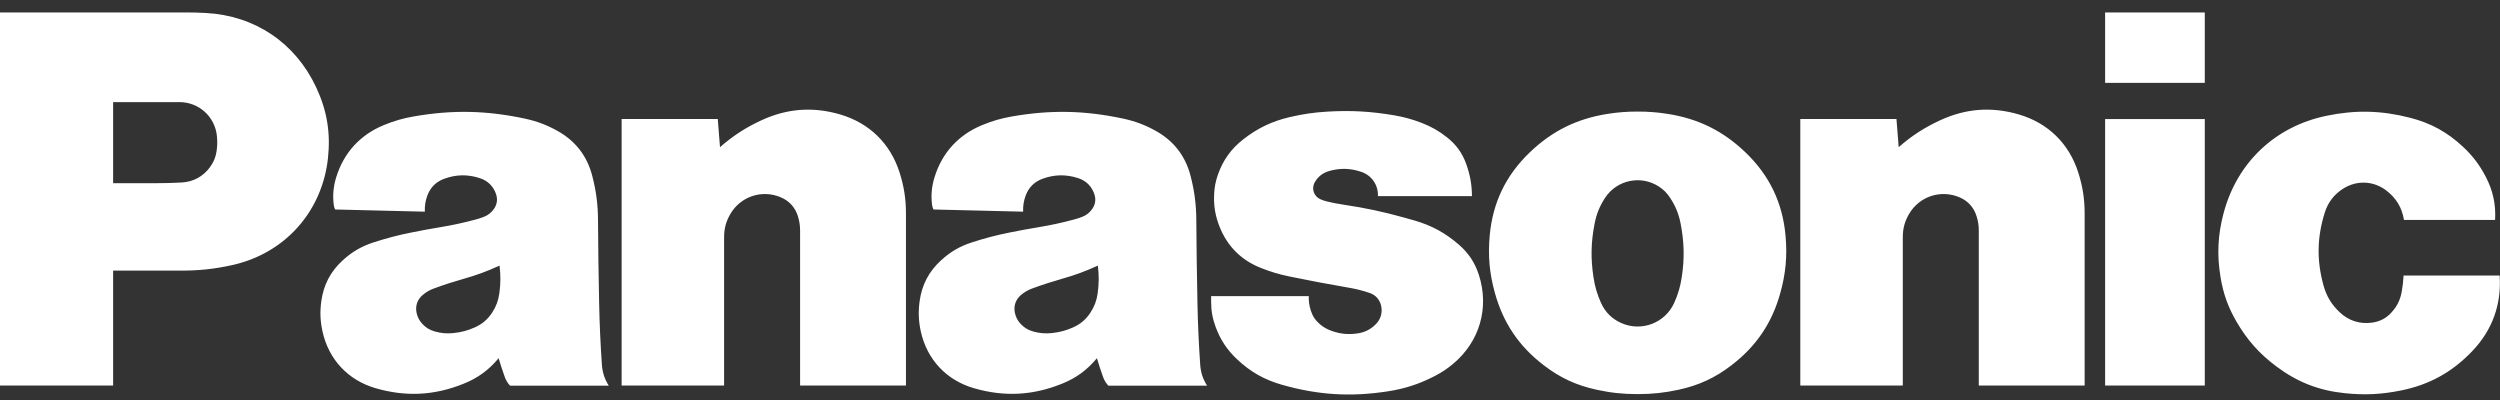 <svg width="150" height="24" viewBox="0 0 150 24" fill="none" xmlns="http://www.w3.org/2000/svg">
<rect x="0" y="0" width="150" height="24" fill="#333333" stroke="none"/>
<g clip-path="url(#clip0_3469_15290)">
<path fill-rule="evenodd" clip-rule="evenodd" d="M10.89 16.237H6.787V23.132H-0.006V0.746H11.097C11.539 0.746 11.912 0.754 12.353 0.779C15.298 0.937 17.725 2.572 18.973 5.245C19.623 6.637 19.843 7.974 19.677 9.501C19.324 12.716 17.076 15.217 13.916 15.909C12.869 16.139 11.962 16.237 10.89 16.237ZM6.787 10.99H9.453C9.96 10.99 10.388 10.978 10.895 10.95C11.596 10.912 12.179 10.598 12.597 10.033C12.819 9.733 12.944 9.43 12.997 9.06C13.04 8.748 13.047 8.481 13.016 8.169C12.902 7.002 11.935 6.126 10.762 6.126H6.787V10.99ZM132.287 4.972H126.307V0.748H132.287V4.972ZM144.049 23.431C145.767 23.085 147.136 22.328 148.344 21.058C149.543 19.797 150.094 18.271 149.979 16.533H144.215C144.197 16.876 144.163 17.162 144.103 17.501C144.017 17.982 143.83 18.37 143.502 18.733C143.19 19.084 142.814 19.286 142.35 19.354C141.602 19.464 140.921 19.25 140.374 18.728C139.894 18.275 139.594 17.778 139.415 17.144C138.996 15.636 139.017 14.247 139.487 12.753C139.685 12.127 140.052 11.654 140.61 11.306C141.428 10.801 142.414 10.847 143.178 11.43C143.769 11.879 144.12 12.463 144.239 13.196H149.706C149.756 12.251 149.579 11.435 149.14 10.596C148.77 9.886 148.352 9.338 147.764 8.792C146.831 7.924 145.852 7.388 144.62 7.07C142.889 6.623 141.333 6.585 139.582 6.949C136.517 7.587 134.242 9.73 133.425 12.753C133.067 14.082 133.008 15.278 133.233 16.638C133.394 17.618 133.683 18.422 134.18 19.283C134.823 20.394 135.559 21.223 136.587 21.989C137.844 22.93 139.133 23.432 140.695 23.592C141.874 23.715 142.889 23.665 144.049 23.431ZM126.307 23.133H132.287V7.143H126.307V23.133ZM116.406 7.218C115.458 7.657 114.708 8.143 113.921 8.83L113.788 7.14H108.018V23.131H114.168V14.221C114.168 13.71 114.286 13.277 114.544 12.837C115.162 11.783 116.442 11.359 117.568 11.837C118.082 12.055 118.434 12.447 118.597 12.98C118.69 13.277 118.727 13.54 118.727 13.85V23.131H125.078V12.811C125.078 11.933 124.963 11.191 124.697 10.354C124.144 8.612 122.882 7.38 121.129 6.866C119.495 6.389 117.951 6.505 116.406 7.218ZM43.2 8.83C43.986 8.143 44.736 7.657 45.683 7.218C47.229 6.505 48.774 6.389 50.407 6.866C52.161 7.38 53.423 8.612 53.976 10.354C54.242 11.191 54.357 11.933 54.357 12.811V23.131H48.006V13.85C48.006 13.54 47.967 13.277 47.877 12.98C47.712 12.447 47.36 12.055 46.845 11.837C45.72 11.359 44.44 11.783 43.823 12.837C43.564 13.277 43.446 13.71 43.446 14.221V23.131H37.297V7.14H43.066L43.2 8.83ZM82.169 17.574C81.73 17.427 81.347 17.331 80.889 17.254C79.649 17.042 78.606 16.844 77.374 16.59C76.749 16.462 76.23 16.307 75.638 16.07C74.469 15.604 73.642 14.777 73.177 13.609C72.917 12.957 72.816 12.359 72.848 11.658C72.866 11.239 72.933 10.886 73.072 10.488C73.379 9.61 73.858 8.94 74.589 8.366C75.45 7.691 76.309 7.279 77.374 7.029C78.166 6.843 78.849 6.743 79.658 6.696C81.074 6.613 82.277 6.683 83.676 6.924C84.264 7.027 84.755 7.162 85.311 7.378C85.883 7.6 86.339 7.859 86.819 8.24C87.371 8.675 87.734 9.178 87.973 9.838C88.206 10.49 88.312 11.075 88.317 11.769H82.675C82.702 11.104 82.307 10.526 81.678 10.312C81.022 10.088 80.406 10.072 79.737 10.265C79.36 10.376 79.073 10.601 78.88 10.947C78.87 10.965 78.862 10.982 78.852 11.002C78.69 11.361 78.85 11.785 79.21 11.948C79.356 12.014 79.486 12.058 79.643 12.095C79.984 12.175 80.274 12.23 80.619 12.282C81.907 12.473 82.984 12.703 84.239 13.052C84.465 13.114 84.656 13.168 84.881 13.233C85.906 13.532 86.723 13.978 87.529 14.676C88.118 15.187 88.495 15.758 88.734 16.499C89.367 18.465 88.78 20.492 87.198 21.821C86.841 22.12 86.51 22.341 86.097 22.556C85.158 23.042 84.297 23.323 83.253 23.483C81.028 23.824 79.079 23.702 76.914 23.085C75.871 22.787 75.043 22.324 74.251 21.582C73.643 21.017 73.241 20.418 72.947 19.642C72.754 19.127 72.668 18.66 72.668 18.108V17.767H78.524C78.519 18.072 78.554 18.329 78.644 18.62C78.75 18.963 78.927 19.229 79.202 19.46C79.415 19.637 79.621 19.754 79.882 19.847C80.419 20.043 80.919 20.089 81.483 19.999C81.904 19.933 82.246 19.758 82.546 19.454C82.842 19.158 82.958 18.767 82.87 18.356C82.79 17.979 82.537 17.694 82.169 17.574ZM98.257 6.694C98.896 6.694 99.436 6.735 100.069 6.835C101.906 7.123 103.392 7.859 104.733 9.147C106.168 10.526 106.952 12.157 107.132 14.137C107.24 15.354 107.147 16.402 106.82 17.578C106.319 19.382 105.377 20.776 103.889 21.915C102.91 22.668 101.936 23.118 100.731 23.381C99.874 23.569 99.133 23.646 98.257 23.646C97.38 23.646 96.64 23.569 95.784 23.381C94.578 23.118 93.604 22.668 92.625 21.915C91.138 20.776 90.196 19.382 89.694 17.578C89.367 16.402 89.273 15.354 89.382 14.137C89.562 12.157 90.347 10.526 91.781 9.147C93.122 7.861 94.609 7.123 96.444 6.835C97.077 6.735 97.617 6.694 98.257 6.694ZM97.269 19.379C98.483 19.925 99.906 19.384 100.453 18.171C100.685 17.654 100.821 17.19 100.906 16.628C101.076 15.505 101.054 14.53 100.837 13.414C100.725 12.835 100.531 12.362 100.207 11.869C100.024 11.587 99.818 11.38 99.536 11.195C98.457 10.49 97.012 10.791 96.305 11.869C95.983 12.362 95.789 12.835 95.677 13.414C95.457 14.53 95.438 15.505 95.608 16.628C95.692 17.19 95.828 17.654 96.06 18.171C96.313 18.731 96.71 19.127 97.269 19.379ZM72.012 21.879C71.922 20.562 71.872 19.446 71.846 18.124C71.811 16.387 71.79 14.922 71.778 13.186C71.771 12.249 71.668 11.458 71.433 10.551C71.126 9.362 70.43 8.459 69.358 7.859C68.71 7.497 68.116 7.274 67.392 7.117C65.086 6.624 63.05 6.582 60.727 6.986C60.074 7.099 59.533 7.256 58.92 7.509C57.505 8.095 56.529 9.162 56.075 10.625C55.901 11.184 55.854 11.691 55.921 12.274C55.934 12.381 55.96 12.471 56.008 12.569L61.389 12.7C61.375 12.357 61.42 12.067 61.536 11.745C61.712 11.254 62.059 10.906 62.55 10.727C63.271 10.462 63.966 10.452 64.698 10.691C65.179 10.848 65.52 11.195 65.67 11.678C65.764 11.98 65.717 12.277 65.535 12.535C65.376 12.763 65.18 12.917 64.92 13.016C64.759 13.077 64.622 13.122 64.458 13.166C63.71 13.367 63.071 13.506 62.308 13.633C61.703 13.732 61.194 13.826 60.594 13.948C59.78 14.11 59.099 14.289 58.31 14.544C57.587 14.778 57.018 15.11 56.46 15.623C55.734 16.288 55.319 17.075 55.18 18.052C55.089 18.703 55.11 19.271 55.254 19.912C55.631 21.58 56.788 22.813 58.431 23.291C60.252 23.82 61.961 23.733 63.719 23.023C64.575 22.679 65.226 22.202 65.815 21.492C65.932 21.883 66.041 22.209 66.174 22.591C66.25 22.806 66.348 22.972 66.498 23.139H72.425C72.172 22.742 72.044 22.35 72.012 21.879ZM65.435 18.744C65.164 19.163 64.828 19.45 64.372 19.65C63.945 19.839 63.559 19.939 63.095 19.986C62.708 20.024 62.373 19.996 61.998 19.891C61.693 19.807 61.455 19.665 61.239 19.435C61.056 19.238 60.948 19.026 60.892 18.764C60.807 18.36 60.939 17.973 61.254 17.705C61.465 17.526 61.671 17.405 61.929 17.31C62.554 17.08 63.088 16.908 63.727 16.726C64.501 16.508 65.141 16.272 65.871 15.936C65.943 16.521 65.94 17.022 65.859 17.604C65.799 18.031 65.67 18.382 65.435 18.744ZM35.947 18.124C35.973 19.446 36.024 20.562 36.113 21.879C36.146 22.35 36.274 22.742 36.526 23.139H30.599C30.45 22.972 30.351 22.806 30.276 22.591C30.142 22.209 30.034 21.883 29.917 21.492C29.328 22.202 28.675 22.679 27.82 23.023C26.061 23.733 24.354 23.82 22.532 23.291C20.89 22.813 19.731 21.58 19.356 19.912C19.211 19.271 19.189 18.703 19.281 18.052C19.421 17.075 19.835 16.288 20.561 15.623C21.12 15.11 21.689 14.778 22.41 14.544C23.201 14.289 23.881 14.11 24.695 13.948C25.295 13.826 25.805 13.732 26.409 13.633C27.172 13.506 27.811 13.367 28.558 13.166C28.723 13.122 28.86 13.077 29.021 13.016C29.28 12.917 29.476 12.763 29.636 12.535C29.818 12.277 29.865 11.98 29.773 11.678C29.622 11.195 29.28 10.848 28.798 10.691C28.067 10.452 27.373 10.462 26.651 10.727C26.16 10.906 25.813 11.254 25.637 11.745C25.521 12.067 25.477 12.357 25.49 12.7L20.109 12.569C20.061 12.471 20.035 12.381 20.023 12.274C19.955 11.691 20.003 11.184 20.176 10.625C20.63 9.162 21.606 8.095 23.021 7.509C23.634 7.256 24.176 7.099 24.827 6.986C27.151 6.582 29.187 6.624 31.493 7.117C32.218 7.274 32.811 7.497 33.459 7.859C34.532 8.459 35.227 9.362 35.535 10.551C35.77 11.458 35.873 12.249 35.88 13.186C35.891 14.922 35.911 16.387 35.947 18.124ZM28.473 19.65C28.929 19.45 29.266 19.163 29.537 18.744C29.77 18.382 29.9 18.031 29.96 17.604C30.041 17.022 30.044 16.521 29.973 15.936C29.242 16.272 28.603 16.508 27.829 16.726C27.19 16.908 26.655 17.08 26.03 17.31C25.771 17.405 25.565 17.526 25.355 17.705C25.04 17.973 24.909 18.36 24.993 18.764C25.049 19.026 25.157 19.238 25.341 19.435C25.556 19.665 25.794 19.807 26.099 19.891C26.475 19.996 26.808 20.024 27.197 19.986C27.66 19.939 28.047 19.839 28.473 19.65Z" fill="white"/>
</g>
<defs>
<clipPath id="clip0_3469_15290">
<rect width="150" height="24" fill="white"/>
</clipPath>
</defs>
</svg>

